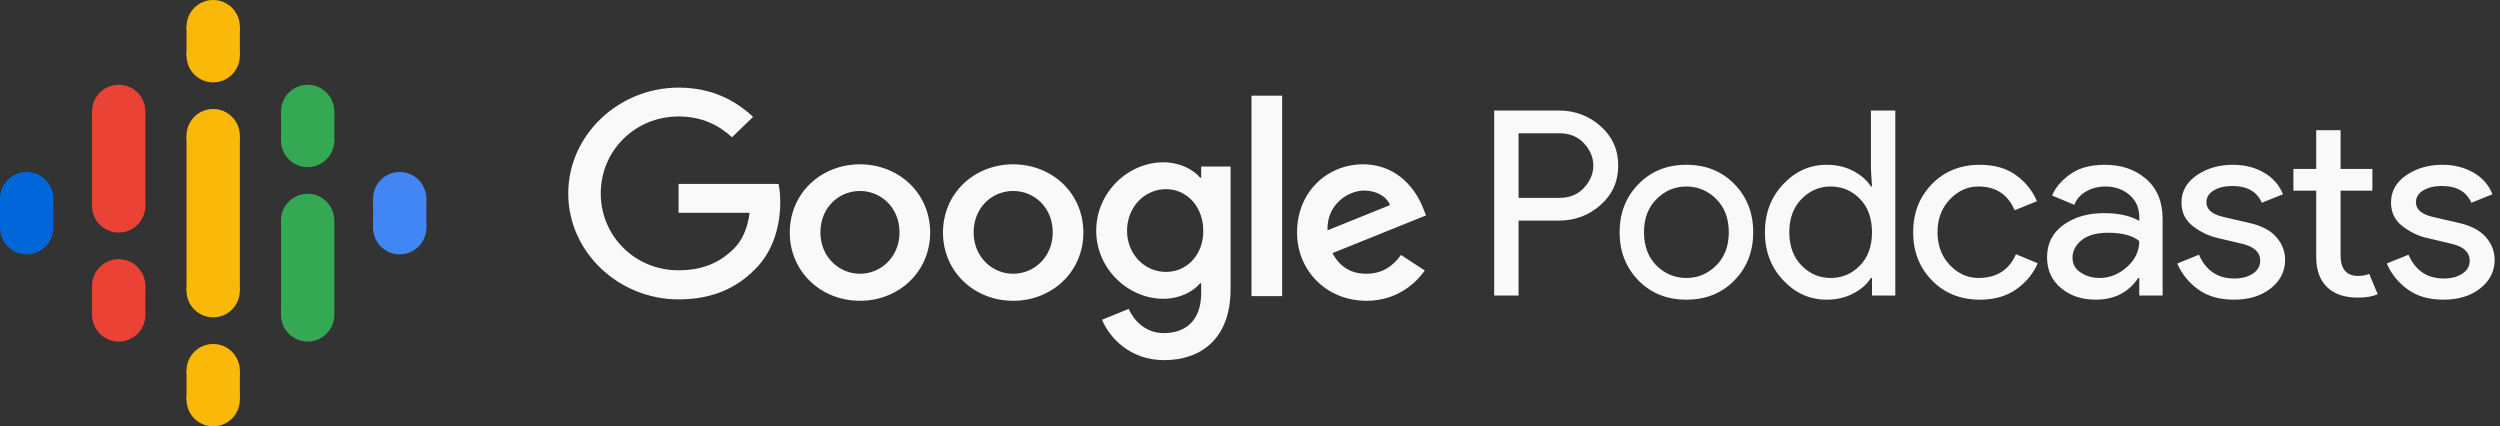 <svg xmlns="http://www.w3.org/2000/svg" width="129" height="22" viewBox="0 0 129 22">
  <rect x="0" y="0" width="129" height="22" fill="#333333" stroke="none"/>
  <g fill="none" fill-rule="evenodd">
    <g fill-rule="nonzero">
      <polygon fill="#FAB908" points="9.625 7 9.625 10.334 9.625 11.666 9.625 15 12.375 15 12.375 11.666 12.375 10.334 12.375 7"/>
      <circle cx="1.375" cy="10.25" r="1.375" fill="#0066D9"/>
      <circle cx="1.375" cy="11.75" r="1.375" fill="#0066D9"/>
      <rect width="2.75" height="1.5" y="10.25" fill="#0066D9"/>
      <circle cx="20.625" cy="11.75" r="1.375" fill="#4285F4"/>
      <circle cx="20.625" cy="10.25" r="1.375" fill="#4285F4"/>
      <rect width="2.75" height="1.5" x="19.25" y="10.25" fill="#4285F4" transform="rotate(180 20.625 11)"/>
      <circle cx="6.125" cy="14.75" r="1.375" fill="#EA4335"/>
      <circle cx="6.125" cy="16.25" r="1.375" fill="#EA4335"/>
      <rect width="2.75" height="1.5" x="4.75" y="14.75" fill="#EA4335"/>
      <circle cx="6.125" cy="5.75" r="1.375" fill="#EA4335"/>
      <circle cx="6.125" cy="10.625" r="1.375" fill="#EA4335"/>
      <rect width="2.75" height="4.906" x="4.75" y="5.75" fill="#EA4335"/>
      <circle cx="15.875" cy="7.25" r="1.375" fill="#34A853"/>
      <circle cx="15.875" cy="5.75" r="1.375" fill="#34A853"/>
      <rect width="2.75" height="1.5" x="14.5" y="5.75" fill="#34A853" transform="rotate(180 15.875 6.5)"/>
      <circle cx="11" cy="2.875" r="1.375" fill="#FAB908"/>
      <circle cx="11" cy="1.375" r="1.375" fill="#FAB908"/>
      <rect width="2.75" height="1.5" x="9.625" y="1.375" fill="#FAB908" transform="rotate(180 11 2.125)"/>
      <circle cx="11" cy="20.625" r="1.375" fill="#FAB908"/>
      <circle cx="11" cy="19.125" r="1.375" fill="#FAB908"/>
      <rect width="2.75" height="1.5" x="9.625" y="19.125" fill="#FAB908" transform="rotate(180 11 19.875)"/>
      <circle cx="15.875" cy="16.25" r="1.375" fill="#34A853"/>
      <circle cx="15.875" cy="11.375" r="1.375" fill="#34A853"/>
      <rect width="2.75" height="4.875" x="14.5" y="11.375" fill="#34A853" transform="rotate(180 15.875 13.813)"/>
      <circle cx="11" cy="7" r="1.375" fill="#FAB908"/>
      <circle cx="11" cy="15" r="1.375" fill="#FAB908"/>
    </g>
    <g transform="translate(29 4)">
      <polygon points="0 0 100 0 100 15 0 15"/>
      <path fill="#F9F9F9" fill-rule="nonzero" d="M49.358 11.25L48.1 11.25 48.1 1.703 51.437 1.703C52.266 1.703 52.984 1.972 53.591 2.51 54.197 3.048 54.5 3.726 54.5 4.543 54.5 5.361 54.197 6.039 53.591 6.577 52.984 7.114 52.266 7.383 51.437 7.383L49.358 7.383 49.358 11.25zM49.358 6.21L51.464 6.21C51.993 6.21 52.417 6.037 52.736 5.69 53.055 5.343 53.215 4.961 53.215 4.543 53.215 4.126 53.055 3.743 52.736 3.397 52.417 3.05 51.993 2.877 51.464 2.877L49.358 2.877 49.358 6.21zM55.543 5.503C56.19 4.837 57.016 4.503 58.018 4.503 59.021 4.503 59.846 4.834 60.494 5.497 61.141 6.159 61.465 6.988 61.465 7.983 61.465 8.979 61.141 9.808 60.494 10.47 59.846 11.132 59.021 11.463 58.018 11.463 57.016 11.463 56.19 11.132 55.543 10.47 54.896 9.808 54.572 8.979 54.572 7.983 54.572 6.988 54.896 6.161 55.543 5.503zM56.473 9.703C56.911 10.13 57.426 10.343 58.018 10.343 58.611 10.343 59.124 10.128 59.557 9.697 59.99 9.266 60.206 8.694 60.206 7.983 60.206 7.272 59.99 6.701 59.557 6.27 59.124 5.839 58.611 5.623 58.018 5.623 57.426 5.623 56.913 5.839 56.48 6.27 56.047 6.701 55.83 7.272 55.83 7.983 55.83 8.694 56.045 9.268 56.473 9.703zM65.256 11.463C64.39 11.463 63.643 11.13 63.014 10.463 62.385 9.797 62.07 8.97 62.07 7.983 62.07 6.997 62.385 6.17 63.014 5.503 63.643 4.837 64.39 4.503 65.256 4.503 65.767 4.503 66.225 4.61 66.631 4.823 67.036 5.037 67.34 5.303 67.54 5.623L67.595 5.623 67.54 4.717 67.54 1.703 68.798 1.703 68.798 11.25 67.595 11.25 67.595 10.343 67.54 10.343C67.34 10.663 67.036 10.93 66.631 11.143 66.225 11.357 65.767 11.463 65.256 11.463zM65.462 10.343C66.054 10.343 66.558 10.13 66.973 9.703 67.387 9.277 67.595 8.703 67.595 7.983 67.595 7.263 67.387 6.69 66.973 6.263 66.558 5.837 66.054 5.623 65.462 5.623 64.878 5.623 64.377 5.839 63.957 6.27 63.538 6.701 63.328 7.272 63.328 7.983 63.328 8.694 63.538 9.266 63.957 9.697 64.377 10.128 64.878 10.343 65.462 10.343zM73.165 11.463C72.162 11.463 71.337 11.132 70.689 10.47 70.042 9.808 69.718 8.979 69.718 7.983 69.718 6.988 70.042 6.159 70.689 5.497 71.337 4.834 72.162 4.503 73.165 4.503 73.912 4.503 74.532 4.681 75.024 5.037 75.517 5.392 75.877 5.841 76.105 6.383L74.956 6.85C74.61 6.032 73.985 5.623 73.082 5.623 72.526 5.623 72.036 5.846 71.612 6.29 71.188 6.734 70.976 7.299 70.976 7.983 70.976 8.668 71.188 9.232 71.612 9.677 72.036 10.121 72.526 10.343 73.082 10.343 74.022 10.343 74.669 9.934 75.024 9.117L76.146 9.583C75.918 10.117 75.551 10.563 75.045 10.923 74.539 11.283 73.912 11.463 73.165 11.463zM79.131 11.463C78.42 11.463 77.825 11.263 77.346 10.863 76.868 10.463 76.628 9.934 76.628 9.277 76.628 8.566 76.911 8.008 77.476 7.603 78.041 7.199 78.739 6.997 79.568 6.997 80.307 6.997 80.913 7.13 81.387 7.397L81.387 7.21C81.387 6.73 81.219 6.346 80.881 6.057 80.544 5.768 80.129 5.623 79.637 5.623 79.272 5.623 78.942 5.708 78.645 5.877 78.349 6.046 78.146 6.277 78.037 6.57L76.888 6.09C77.043 5.699 77.348 5.337 77.804 5.003 78.26 4.67 78.862 4.503 79.609 4.503 80.466 4.503 81.177 4.748 81.743 5.237 82.308 5.726 82.591 6.414 82.591 7.303L82.591 11.25 81.387 11.25 81.387 10.343 81.332 10.343C80.831 11.09 80.097 11.463 79.131 11.463zM79.336 10.343C79.856 10.343 80.327 10.154 80.751 9.777 81.175 9.399 81.387 8.952 81.387 8.437 81.032 8.152 80.498 8.01 79.787 8.01 79.176 8.01 78.716 8.139 78.406 8.397 78.096 8.654 77.941 8.957 77.941 9.303 77.941 9.623 78.082 9.877 78.365 10.063 78.648 10.25 78.971 10.343 79.336 10.343zM86.273 11.463C85.525 11.463 84.908 11.286 84.42 10.93 83.932 10.574 83.575 10.13 83.347 9.597L84.468 9.143C84.824 9.961 85.43 10.37 86.287 10.37 86.679 10.37 87 10.286 87.251 10.117 87.502 9.948 87.627 9.726 87.627 9.45 87.627 9.023 87.322 8.734 86.711 8.583L85.357 8.263C84.928 8.157 84.523 7.954 84.14 7.657 83.757 7.359 83.565 6.957 83.565 6.45 83.565 5.872 83.827 5.403 84.352 5.043 84.876 4.683 85.498 4.503 86.218 4.503 86.811 4.503 87.34 4.634 87.805 4.897 88.27 5.159 88.602 5.534 88.803 6.023L87.709 6.463C87.463 5.886 86.952 5.597 86.177 5.597 85.804 5.597 85.489 5.672 85.234 5.823 84.978 5.974 84.851 6.179 84.851 6.437 84.851 6.81 85.147 7.063 85.74 7.197L87.066 7.503C87.695 7.646 88.16 7.89 88.461 8.237 88.762 8.583 88.912 8.974 88.912 9.41 88.912 9.997 88.666 10.486 88.174 10.877 87.682 11.268 87.048 11.463 86.273 11.463zM92.677 11.357C91.975 11.357 91.439 11.174 91.07 10.81 90.701 10.446 90.516 9.93 90.516 9.263L90.516 5.837 89.34 5.837 89.34 4.717 90.516 4.717 90.516 2.717 91.774 2.717 91.774 4.717 93.415 4.717 93.415 5.837 91.774 5.837 91.774 9.17C91.774 9.881 92.075 10.237 92.677 10.237 92.905 10.237 93.096 10.201 93.251 10.13L93.689 11.183C93.415 11.299 93.078 11.357 92.677 11.357zM97.084 11.463C96.337 11.463 95.719 11.286 95.231 10.93 94.743 10.574 94.386 10.13 94.158 9.597L95.279 9.143C95.635 9.961 96.241 10.37 97.098 10.37 97.49 10.37 97.811 10.286 98.062 10.117 98.313 9.948 98.438 9.726 98.438 9.45 98.438 9.023 98.133 8.734 97.522 8.583L96.168 8.263C95.739 8.157 95.334 7.954 94.951 7.657 94.568 7.359 94.376 6.957 94.376 6.45 94.376 5.872 94.639 5.403 95.163 5.043 95.687 4.683 96.309 4.503 97.029 4.503 97.622 4.503 98.151 4.634 98.616 4.897 99.081 5.159 99.414 5.534 99.614 6.023L98.52 6.463C98.274 5.886 97.763 5.597 96.988 5.597 96.615 5.597 96.3 5.672 96.045 5.823 95.79 5.974 95.662 6.179 95.662 6.437 95.662 6.81 95.958 7.063 96.551 7.197L97.877 7.503C98.506 7.646 98.971 7.89 99.272 8.237 99.573 8.583 99.724 8.974 99.724 9.41 99.724 9.997 99.477 10.486 98.985 10.877 98.493 11.268 97.859 11.463 97.084 11.463zM.321 5.99C.321 2.969 2.917.521 6.015.521 7.724.521 8.942 1.177 9.861 2.031L8.771 3.083C8.12 2.479 7.233 2.01 6.015 2.01 3.761 2.01 1.998 3.781 1.998 5.979 1.998 8.177 3.761 9.948 6.015 9.948 7.479 9.948 8.312 9.375 8.846 8.854 9.284 8.427 9.573 7.812 9.679 6.979L6.015 6.979 6.015 5.49 11.175 5.49C11.229 5.76 11.261 6.073 11.261 6.427 11.261 7.552 10.951 8.938 9.936 9.917 8.942 10.917 7.682 11.448 6.015 11.448 2.917 11.448.321 9 .321 5.99zM15.374 4.479C17.372 4.479 18.996 5.958 18.996 8 18.996 10.031 17.372 11.521 15.374 11.521 13.376 11.521 11.752 10.031 11.752 8 11.752 5.958 13.376 4.479 15.374 4.479zM15.374 10.125C16.464 10.125 17.415 9.25 17.415 7.99 17.415 6.719 16.464 5.854 15.374 5.854 14.274 5.854 13.333 6.719 13.333 7.99 13.333 9.25 14.284 10.125 15.374 10.125zM23.28 4.479C25.278 4.479 26.902 5.958 26.902 8 26.902 10.031 25.278 11.521 23.28 11.521 21.282 11.521 19.658 10.031 19.658 8 19.658 5.958 21.282 4.479 23.28 4.479zM23.28 10.125C24.37 10.125 25.321 9.25 25.321 7.99 25.321 6.719 24.38 5.854 23.28 5.854 22.179 5.854 21.239 6.719 21.239 7.99 21.239 9.25 22.19 10.125 23.28 10.125zM32.981 4.594L34.498 4.594 34.498 10.917C34.498 13.521 32.927 14.583 31.068 14.583 29.316 14.583 28.259 13.438 27.863 12.5L29.241 11.938C29.487 12.51 30.085 13.188 31.058 13.188 32.244 13.188 32.981 12.469 32.981 11.125L32.981 10.615 32.927 10.615C32.575 11.042 31.891 11.417 31.026 11.417 29.22 11.417 27.564 9.875 27.564 7.906 27.564 5.917 29.22 4.375 31.026 4.375 31.891 4.375 32.575 4.75 32.927 5.167L32.981 5.167 32.981 4.594zM31.165 10.031C32.244 10.031 33.098 9.146 33.088 7.906 33.088 6.667 32.244 5.76 31.165 5.76 30.075 5.76 29.156 6.667 29.156 7.906 29.156 9.135 30.075 10.031 31.165 10.031zM35.577 11.281L35.577.938 37.158.938 37.158 11.281 35.577 11.281zM41.506 10.125C42.318 10.125 42.874 9.74 43.291 9.156L44.519 9.958C44.113 10.531 43.162 11.521 41.506 11.521 39.455 11.521 37.927 9.969 37.927 8 37.927 5.906 39.476 4.479 41.335 4.479 43.205 4.479 44.124 5.927 44.423 6.719L44.583 7.115 39.754 9.062C40.128 9.76 40.694 10.125 41.506 10.125zM41.389 5.833C40.577 5.833 39.455 6.531 39.498 7.885L42.724 6.583C42.553 6.135 42.019 5.833 41.389 5.833z"/>
    </g>
  </g>
</svg>
